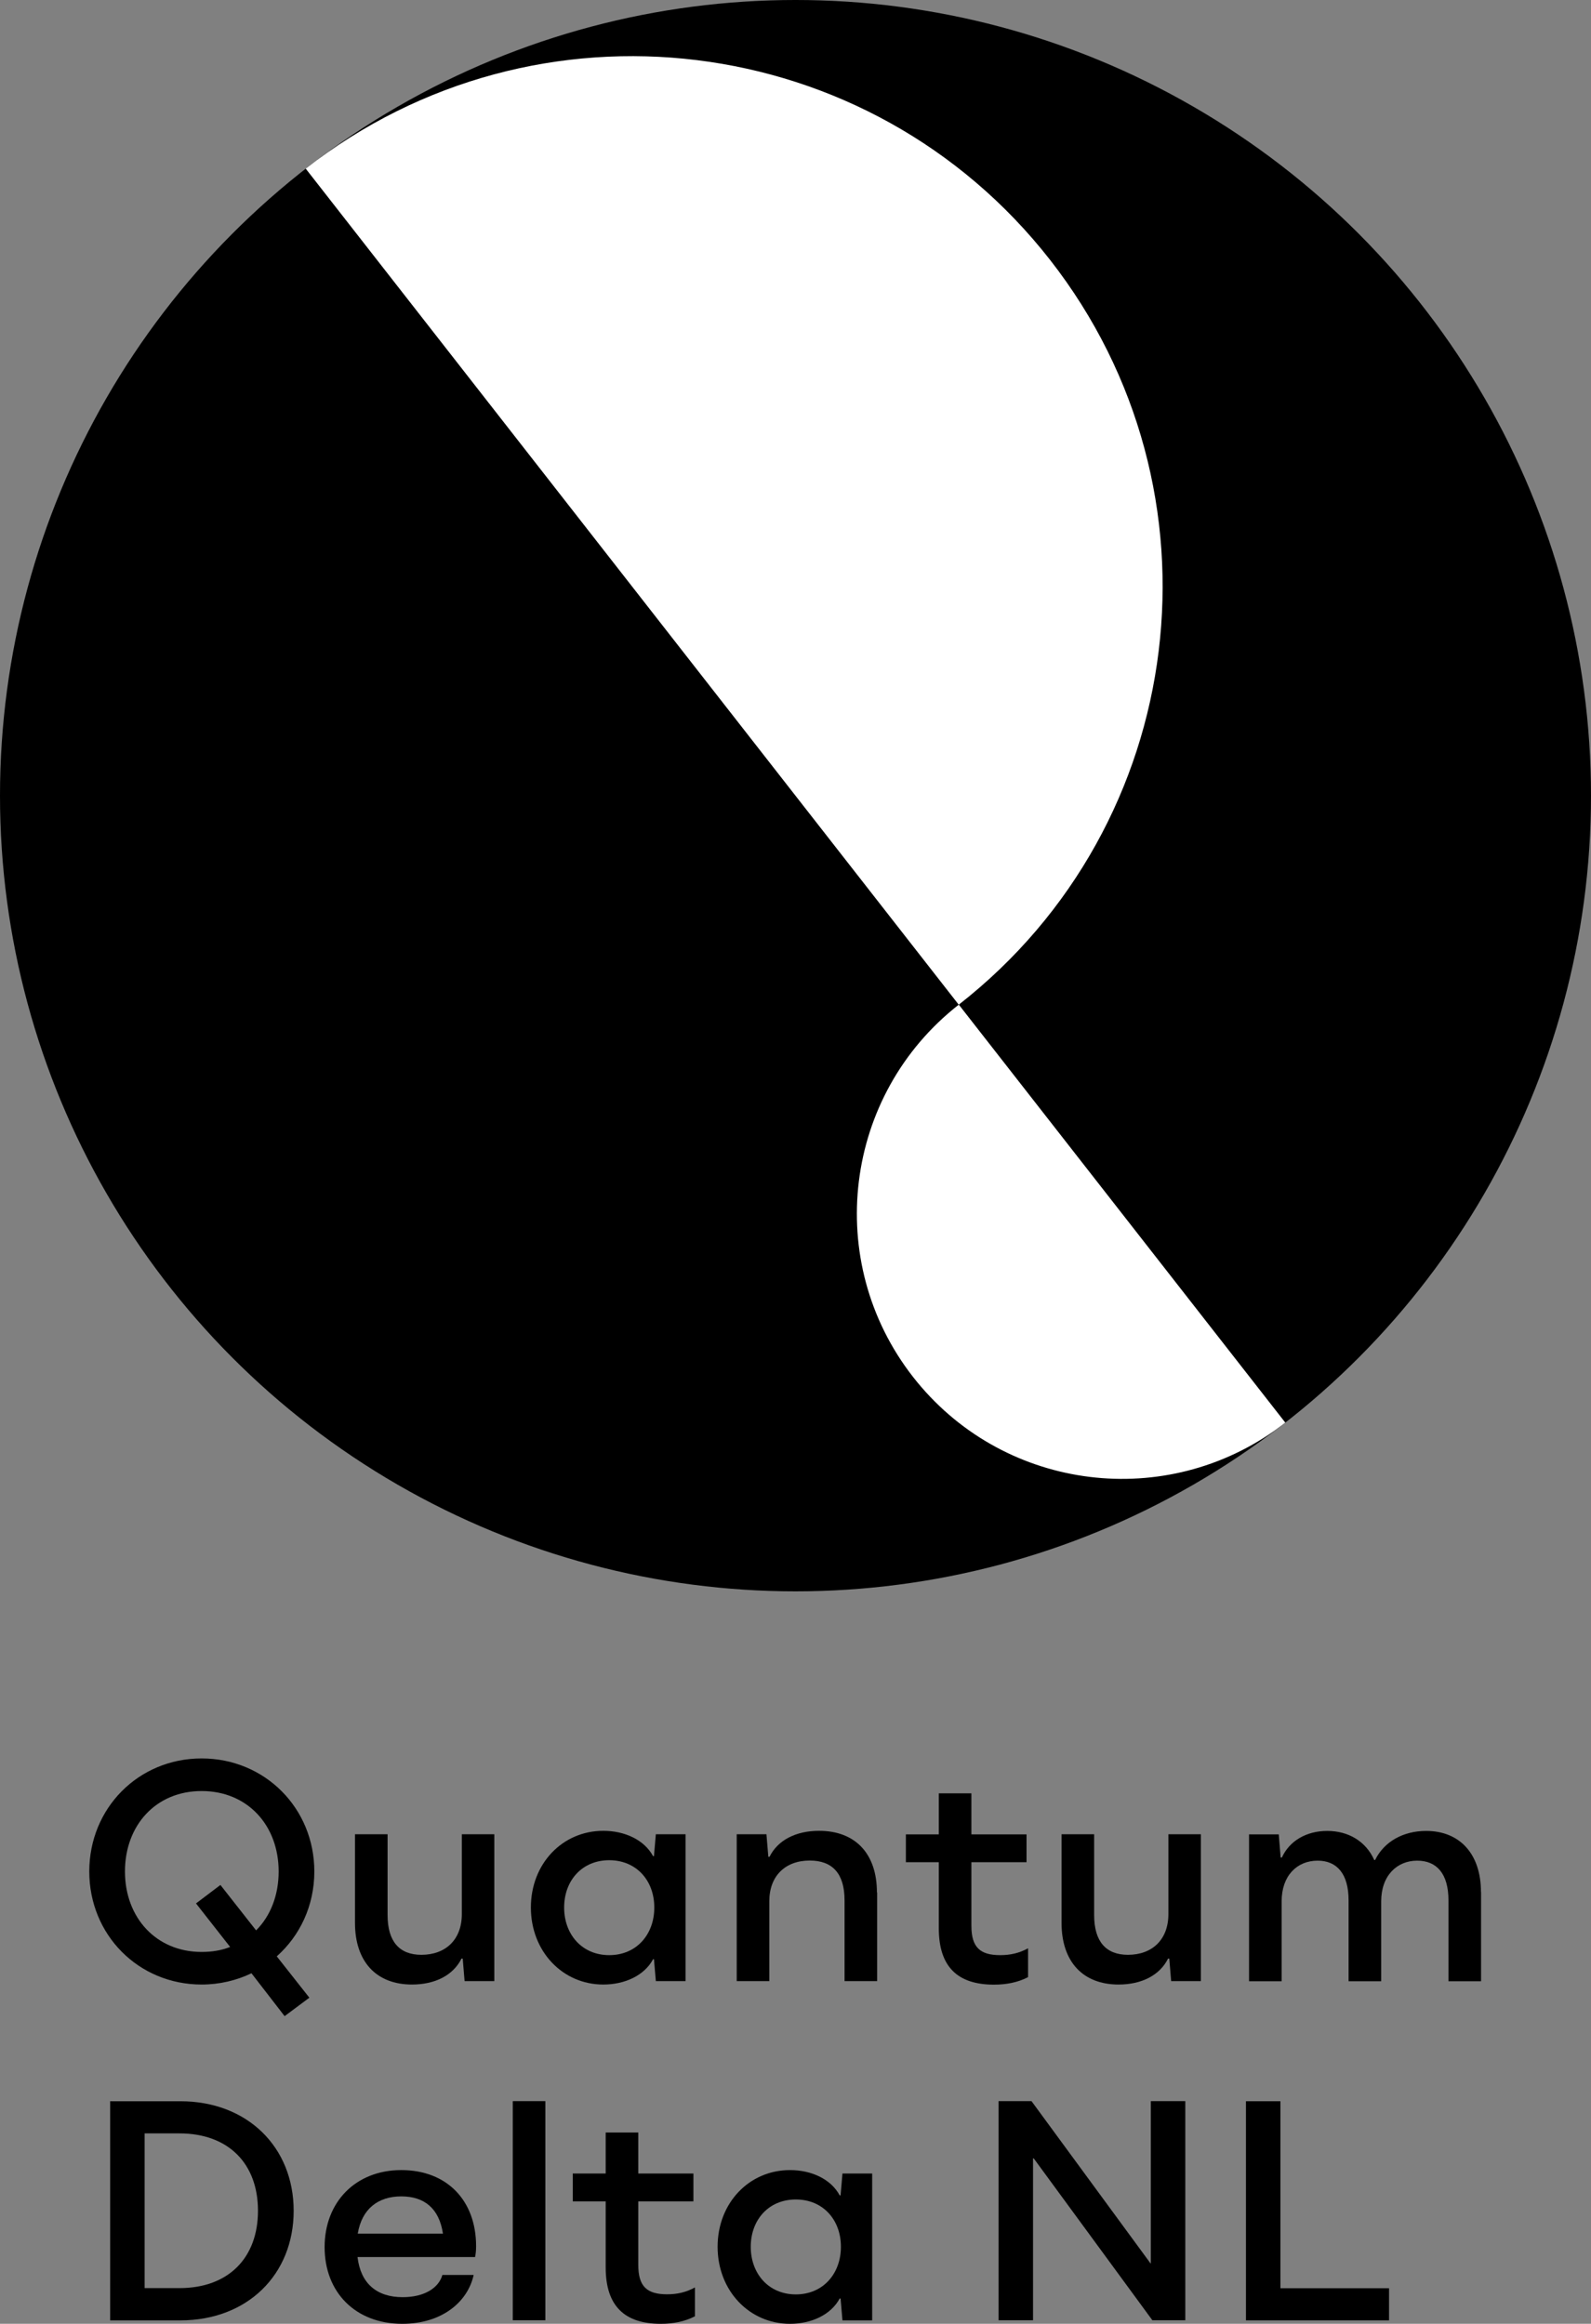 <?xml version="1.0" encoding="UTF-8"?> <svg xmlns="http://www.w3.org/2000/svg" id="Layer_2" viewBox="0 0 144 210.28"><rect x="0" y="0" width="144" height="210.28" fill="#808080" stroke="none"/><defs><style>.cls-1{fill:#fff;}</style></defs><g id="Layer_1-2"><g id="Type"><path d="m25.05,177.03l2.95,3.74-2.24,1.67-3-3.88c-1.36.65-2.89,1.02-4.51,1.02-5.72,0-10.17-4.5-10.17-10.23s4.45-10.23,10.17-10.23,10.2,4.5,10.2,10.23c0,3.09-1.3,5.81-3.4,7.68Zm-6.8-.4c.94,0,1.79-.14,2.58-.45l-3.09-3.94,2.21-1.67,3.23,4.11c1.3-1.3,2.04-3.17,2.04-5.33,0-4.17-2.81-7.28-6.97-7.28s-6.94,3.12-6.94,7.28,2.81,7.28,6.94,7.28Z"></path><path d="m44.74,165.98v13.29h-2.69l-.17-2.04h-.11c-.74,1.5-2.38,2.35-4.48,2.35-3.23,0-5.16-2.07-5.16-5.58v-8.02h2.95v7.31c0,2.41,1.08,3.6,3.06,3.6,2.21,0,3.66-1.39,3.66-3.68v-7.23h2.95-.01Z"></path><path d="m62.05,165.98v13.29h-2.69l-.17-1.98h-.08c-.79,1.47-2.55,2.29-4.51,2.29-3.68,0-6.55-3-6.55-6.97s2.86-6.94,6.55-6.94c1.96,0,3.71.82,4.51,2.29h.08l.17-1.98h2.69Zm-6.91,10.94c2.47,0,4.08-1.87,4.08-4.31s-1.62-4.28-4.08-4.28-4.08,1.84-4.08,4.28,1.62,4.31,4.08,4.31Z"></path><path d="m79.39,171.25v8.02h-2.95v-7.31c0-2.44-1.11-3.6-3.15-3.6-2.21,0-3.66,1.39-3.66,3.68v7.23h-2.95v-13.29h2.69l.17,2.04h.11c.74-1.5,2.38-2.35,4.48-2.35,3.29,0,5.24,2.07,5.24,5.58h.02Z"></path><path d="m93.05,176.3v2.61c-.93.48-1.96.68-3.09.68-3.26,0-4.99-1.59-4.99-5.1v-5.98h-2.98v-2.52h2.98v-3.71h2.95v3.71h4.99v2.52h-4.99v5.75c0,1.96.79,2.66,2.61,2.66.88,0,1.7-.17,2.52-.62Z"></path><path d="m108.69,165.98v13.29h-2.69l-.17-2.04h-.11c-.74,1.5-2.38,2.35-4.48,2.35-3.23,0-5.16-2.07-5.16-5.58v-8.02h2.95v7.31c0,2.41,1.08,3.6,3.06,3.6,2.21,0,3.66-1.39,3.66-3.68v-7.23h2.95,0Z"></path><path d="m134.05,171.2v8.08h-2.95v-7.31c0-2.44-1.08-3.6-2.83-3.6-1.84,0-3.26,1.36-3.26,3.68v7.23h-2.95v-7.31c0-2.44-1.08-3.6-2.8-3.6-1.87,0-3.26,1.36-3.26,3.68v7.23h-2.95v-13.29h2.69l.17,2.1h.11c.68-1.5,2.21-2.41,4.11-2.41s3.49.93,4.25,2.63h.08c.82-1.67,2.55-2.63,4.62-2.63,3.03,0,4.96,2.07,4.96,5.53h0Z"></path><path d="m26.58,200.05c0,5.78-4.19,9.92-10.26,9.92h-6.35v-19.83h6.35c6.06,0,10.26,4.14,10.26,9.92h0Zm-3.23,0c0-4.25-2.66-7-7.11-7h-3.15v14h3.15c4.45,0,7.11-2.75,7.11-7Z"></path><path d="m43.01,204.24h-10.65c.28,2.41,1.76,3.63,4.08,3.63,1.96,0,3.26-.82,3.6-2.01h2.83c-.54,2.46-2.89,4.42-6.46,4.42-4.25,0-7.03-2.86-7.03-6.94s2.81-6.97,6.94-6.97,6.77,2.75,6.77,6.88c0,.4-.03.68-.09.99h0Zm-10.63-2.12h7.71c-.34-2.27-1.67-3.37-3.77-3.37s-3.57,1.13-3.94,3.37Z"></path><path d="m46.41,190.13h2.95v19.83h-2.95v-19.83Z"></path><path d="m62.9,206.99v2.61c-.94.48-1.96.68-3.09.68-3.26,0-4.99-1.59-4.99-5.1v-5.98h-2.98v-2.52h2.98v-3.71h2.95v3.71h4.99v2.52h-4.99v5.75c0,1.96.79,2.66,2.61,2.66.88,0,1.7-.17,2.52-.62Z"></path><path d="m78.94,196.68v13.29h-2.69l-.17-1.98h-.08c-.79,1.47-2.55,2.29-4.5,2.29-3.68,0-6.55-3-6.55-6.97s2.86-6.94,6.55-6.94c1.96,0,3.71.82,4.5,2.29h.08l.17-1.98h2.69Zm-6.91,10.94c2.46,0,4.08-1.87,4.08-4.31s-1.62-4.28-4.08-4.28-4.08,1.84-4.08,4.28,1.62,4.31,4.08,4.31Z"></path><path d="m90.38,190.13h2.98l10.77,14.68h.03v-14.68h3.12v19.83h-2.98l-10.74-14.65h-.06v14.65h-3.12v-19.83Z"></path><path d="m125.72,207.05v2.92h-12.95v-19.83h3.12v16.92h9.83Z"></path></g><g id="logo"><circle cx="72" cy="72" r="72"></circle><path class="cls-1" d="m86.78,90.91h0c20.89-16.32,24.59-46.49,8.27-67.38C78.73,2.64,48.56-1.06,27.67,15.26h0l59.1,75.65h0Z"></path><path d="m115.33,129.47c.34-.24.67-.48.99-.74h0c-.33.26-.66.49-.99.74Z"></path><path class="cls-1" d="m86.78,90.91c-10.44,8.16-12.3,23.24-4.14,33.69,7.91,10.12,22.31,12.17,32.7,4.87.33-.25.67-.48.99-.74,0,0-29.55-37.82-29.55-37.82Z"></path></g></g></svg> 